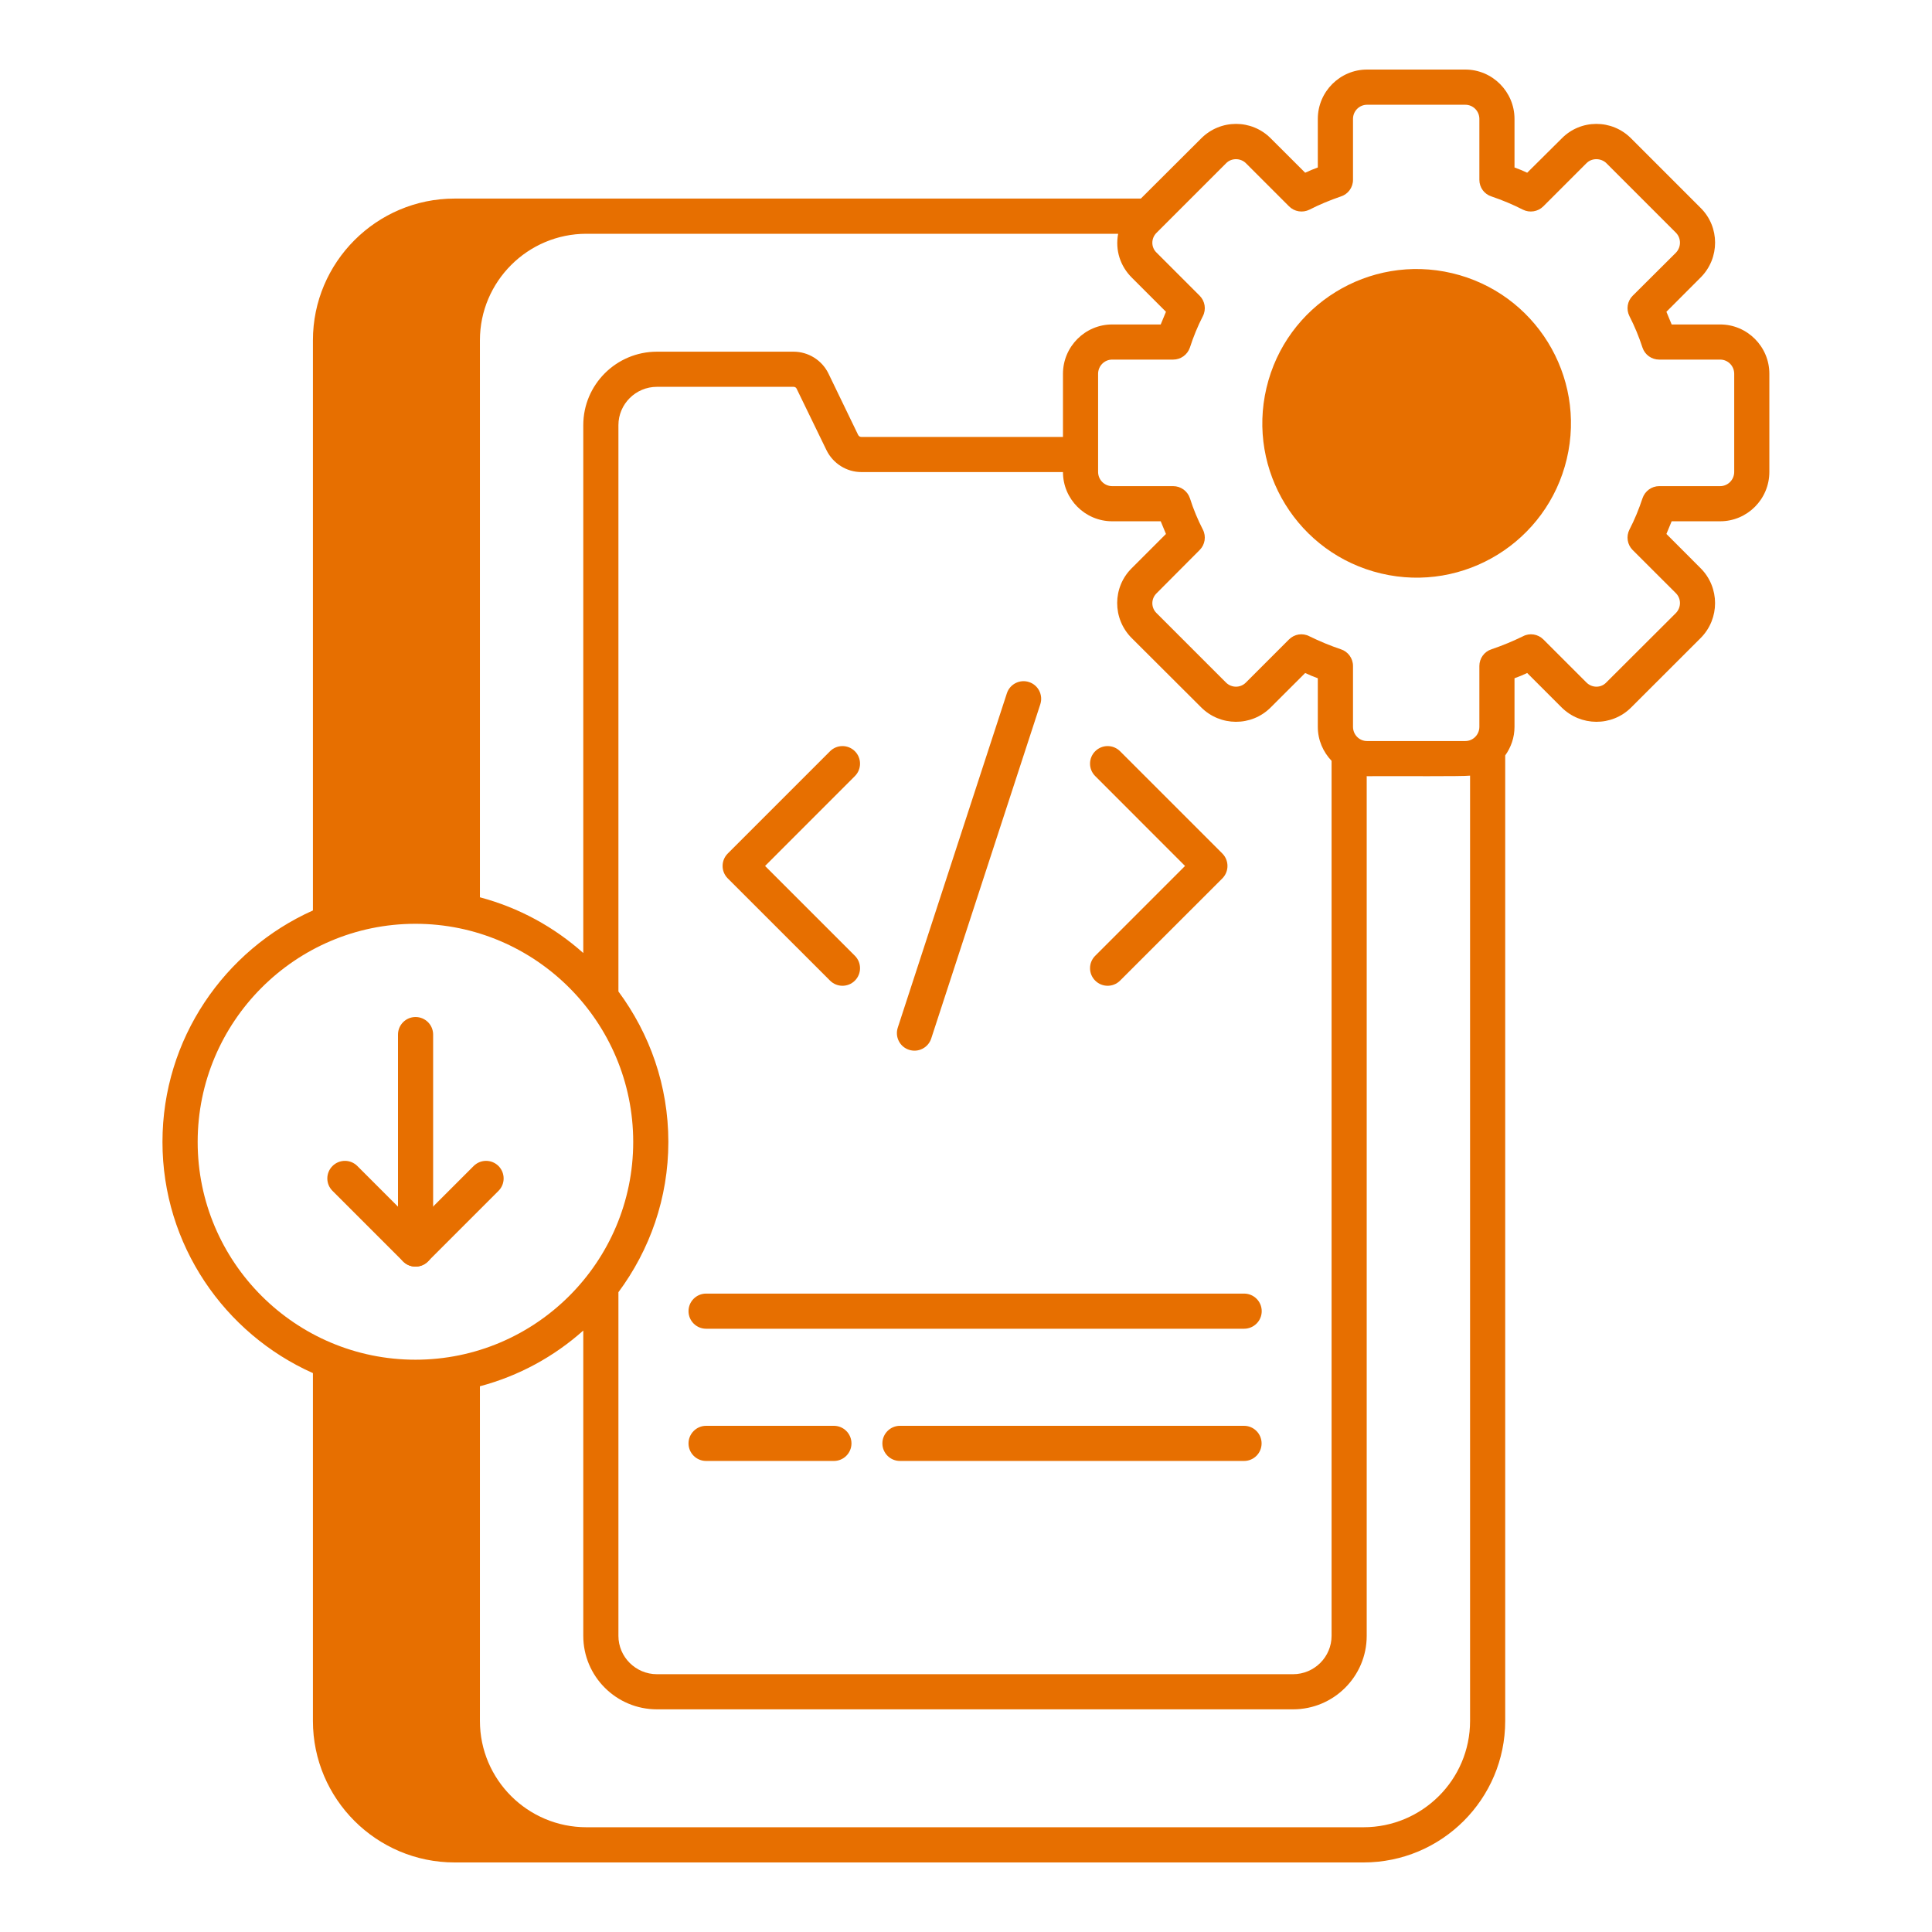 <svg width="32" height="32" viewBox="0 0 32 32" fill="none" xmlns="http://www.w3.org/2000/svg">
<g clip-path="url(#clip0_1221_48660)">
<path d="M6.882 20.979C6.807 20.979 6.733 20.95 6.676 20.893L5.507 19.724C5.393 19.611 5.393 19.427 5.507 19.313C5.621 19.199 5.805 19.199 5.919 19.313L6.882 20.276L7.845 19.313C7.959 19.199 8.143 19.199 8.257 19.313C8.37 19.427 8.37 19.611 8.257 19.724L7.088 20.893C7.031 20.95 6.956 20.979 6.882 20.979Z" fill="#E76F00"/>
<path d="M6.883 20.979C6.722 20.979 6.592 20.849 6.592 20.688V17.136C6.592 16.975 6.722 16.845 6.883 16.845C7.044 16.845 7.174 16.975 7.174 17.136V20.688C7.174 20.849 7.044 20.979 6.883 20.979Z" fill="#E76F00"/>
<path d="M13.748 16.242C13.862 16.356 14.046 16.356 14.16 16.242C14.273 16.129 14.273 15.944 14.16 15.831L12.672 14.343L14.16 12.854C14.273 12.741 14.273 12.556 14.16 12.443C14.046 12.329 13.862 12.329 13.748 12.443L12.054 14.137C11.94 14.251 11.94 14.435 12.054 14.549L13.748 16.242Z" fill="#E76F00"/>
<path d="M18.14 12.443C18.026 12.556 18.026 12.741 18.14 12.854L19.628 14.343L18.14 15.831C18.026 15.944 18.026 16.129 18.14 16.242C18.254 16.356 18.438 16.356 18.552 16.242L20.246 14.549C20.359 14.435 20.359 14.251 20.246 14.137L18.552 12.443C18.438 12.329 18.254 12.329 18.14 12.443Z" fill="#E76F00"/>
<path d="M15.056 17.388C15.21 17.438 15.374 17.354 15.424 17.201L17.231 11.664C17.28 11.511 17.197 11.347 17.044 11.297C16.892 11.247 16.727 11.33 16.677 11.483L14.87 17.021C14.82 17.174 14.903 17.338 15.056 17.388Z" fill="#E76F00"/>
<path d="M11.404 21.717C11.404 21.878 11.535 22.008 11.695 22.008H20.606C20.767 22.008 20.898 21.878 20.898 21.717C20.898 21.556 20.767 21.426 20.606 21.426H11.695C11.535 21.426 11.404 21.556 11.404 21.717Z" fill="#E76F00"/>
<path d="M13.812 23.616H11.695C11.535 23.616 11.404 23.747 11.404 23.907C11.404 24.068 11.535 24.198 11.695 24.198H13.812C13.972 24.198 14.103 24.068 14.103 23.907C14.103 23.747 13.973 23.616 13.812 23.616Z" fill="#E76F00"/>
<path d="M20.605 23.616H14.906C14.746 23.616 14.615 23.747 14.615 23.907C14.615 24.068 14.746 24.198 14.906 24.198H20.605C20.766 24.198 20.896 24.068 20.896 23.907C20.896 23.747 20.766 23.616 20.605 23.616Z" fill="#E76F00"/>
<path d="M28.491 5.374H27.688C27.659 5.304 27.63 5.234 27.601 5.164L28.168 4.596C28.488 4.276 28.486 3.758 28.168 3.444L27.018 2.294C26.698 1.97 26.18 1.973 25.866 2.294L25.295 2.861C25.228 2.829 25.158 2.8 25.085 2.774V1.97C25.085 1.519 24.718 1.152 24.27 1.152H22.643C22.194 1.152 21.827 1.519 21.827 1.97V2.774C21.755 2.8 21.685 2.829 21.618 2.861L21.05 2.294C20.73 1.97 20.212 1.973 19.894 2.294L18.896 3.289H7.53C6.237 3.289 5.183 4.343 5.183 5.636V15.08C3.719 15.735 2.691 17.205 2.691 18.914C2.691 20.62 3.719 22.09 5.183 22.743V28.504C5.183 29.797 6.237 30.848 7.53 30.848H22.584C23.88 30.848 24.931 29.797 24.931 28.504V12.512C25.027 12.378 25.085 12.215 25.085 12.038V11.234C25.158 11.208 25.228 11.179 25.295 11.147L25.863 11.715C26.18 12.032 26.698 12.038 27.018 11.717L28.168 10.568C28.488 10.247 28.485 9.729 28.168 9.412L27.601 8.844C27.63 8.774 27.659 8.704 27.688 8.634H28.491C28.94 8.634 29.306 8.268 29.306 7.816V6.192C29.307 5.741 28.94 5.374 28.491 5.374ZM7.949 5.636C7.949 4.663 8.741 3.872 9.713 3.872H18.52C18.468 4.148 18.558 4.41 18.744 4.596L19.312 5.164C19.283 5.234 19.254 5.304 19.225 5.374H18.421C17.973 5.374 17.606 5.741 17.606 6.192V7.237H14.267C14.243 7.237 14.226 7.225 14.214 7.205L13.72 6.183C13.612 5.965 13.388 5.825 13.143 5.825H10.881C10.209 5.825 9.661 6.369 9.661 7.042V15.785C9.178 15.354 8.596 15.034 7.949 14.862V5.636H7.949ZM18.744 10.568L19.894 11.715C20.209 12.032 20.727 12.038 21.047 11.717L21.618 11.147C21.685 11.179 21.755 11.208 21.827 11.234V12.038C21.827 12.259 21.915 12.454 22.055 12.602V27.095C22.055 27.444 21.769 27.73 21.417 27.73H10.881C10.529 27.73 10.243 27.444 10.243 27.095V21.403C10.761 20.705 11.07 19.846 11.07 18.914C11.07 17.98 10.761 17.121 10.243 16.422V7.042C10.243 6.693 10.529 6.407 10.881 6.407H13.143C13.166 6.407 13.187 6.419 13.195 6.439L13.69 7.458C13.798 7.677 14.022 7.819 14.267 7.819H17.606C17.606 8.268 17.973 8.634 18.421 8.634H19.225C19.254 8.704 19.283 8.774 19.312 8.844L18.744 9.412C18.427 9.726 18.421 10.244 18.744 10.568ZM6.881 22.521C4.892 22.521 3.274 20.903 3.274 18.914C3.274 16.923 4.892 15.301 6.881 15.301C8.869 15.301 10.488 16.923 10.488 18.914C10.488 20.903 8.869 22.521 6.881 22.521ZM24.349 28.504C24.349 29.477 23.557 30.265 22.584 30.265H9.713C8.741 30.265 7.949 29.476 7.949 28.504V22.961C8.596 22.789 9.178 22.469 9.661 22.038V27.095C9.661 27.767 10.208 28.312 10.881 28.312H21.417C22.09 28.312 22.637 27.767 22.637 27.095V12.853C22.64 12.856 22.64 12.856 22.643 12.856C23.228 12.853 24.203 12.862 24.349 12.847V28.504ZM28.724 7.816C28.724 7.947 28.619 8.052 28.491 8.052H27.481C27.356 8.052 27.245 8.134 27.205 8.253C27.146 8.431 27.074 8.608 26.989 8.771C26.931 8.885 26.954 9.022 27.041 9.109L27.758 9.825C27.848 9.915 27.848 10.061 27.758 10.154L26.605 11.304C26.517 11.397 26.369 11.397 26.276 11.304L25.563 10.591C25.472 10.501 25.335 10.48 25.225 10.539C25.059 10.62 24.884 10.693 24.704 10.754C24.584 10.792 24.503 10.905 24.503 11.03V12.038C24.503 12.169 24.398 12.274 24.27 12.274H22.642C22.514 12.274 22.41 12.169 22.41 12.038V11.03C22.41 10.905 22.328 10.792 22.209 10.754C22.028 10.693 21.854 10.62 21.688 10.539C21.577 10.48 21.44 10.501 21.35 10.591L20.637 11.304C20.546 11.397 20.398 11.397 20.305 11.304L19.155 10.154C19.064 10.064 19.062 9.918 19.158 9.825L19.871 9.109C19.958 9.022 19.982 8.885 19.923 8.771C19.839 8.608 19.766 8.434 19.708 8.25C19.667 8.131 19.556 8.052 19.431 8.052H18.421C18.293 8.052 18.188 7.947 18.188 7.816V6.192C18.188 6.061 18.293 5.956 18.421 5.956H19.431C19.556 5.956 19.667 5.877 19.708 5.758C19.766 5.578 19.839 5.4 19.923 5.237C19.982 5.123 19.958 4.987 19.871 4.899L19.155 4.183C19.064 4.096 19.062 3.947 19.158 3.854L20.308 2.704C20.395 2.614 20.547 2.614 20.637 2.704L21.35 3.417C21.44 3.508 21.577 3.528 21.688 3.473C21.854 3.388 22.028 3.316 22.209 3.254C22.328 3.216 22.41 3.106 22.41 2.978V1.97C22.41 1.839 22.515 1.735 22.643 1.735H24.27C24.398 1.735 24.503 1.839 24.503 1.97V2.978C24.503 3.106 24.584 3.216 24.704 3.254C24.884 3.315 25.059 3.388 25.225 3.473C25.335 3.528 25.472 3.508 25.563 3.417L26.276 2.704C26.363 2.614 26.517 2.614 26.608 2.704L27.758 3.854C27.848 3.944 27.848 4.093 27.758 4.186L27.042 4.899C26.954 4.986 26.931 5.123 26.989 5.237C27.074 5.403 27.146 5.577 27.205 5.758C27.245 5.877 27.356 5.956 27.481 5.956H28.491C28.62 5.956 28.724 6.061 28.724 6.192L28.724 7.816Z" fill="#E76F00"/>
<path d="M25.951 7.6C26.276 6.226 25.425 4.85 24.052 4.525C22.678 4.2 21.301 5.05 20.977 6.424C20.652 7.798 21.502 9.174 22.876 9.499C24.249 9.824 25.626 8.973 25.951 7.6Z" fill="#E76F00"/>
</g>
<defs>
<clipPath id="clip0_1221_48660">
<rect width="32" height="32" fill="white"/>
</clipPath>
</defs>
</svg>
